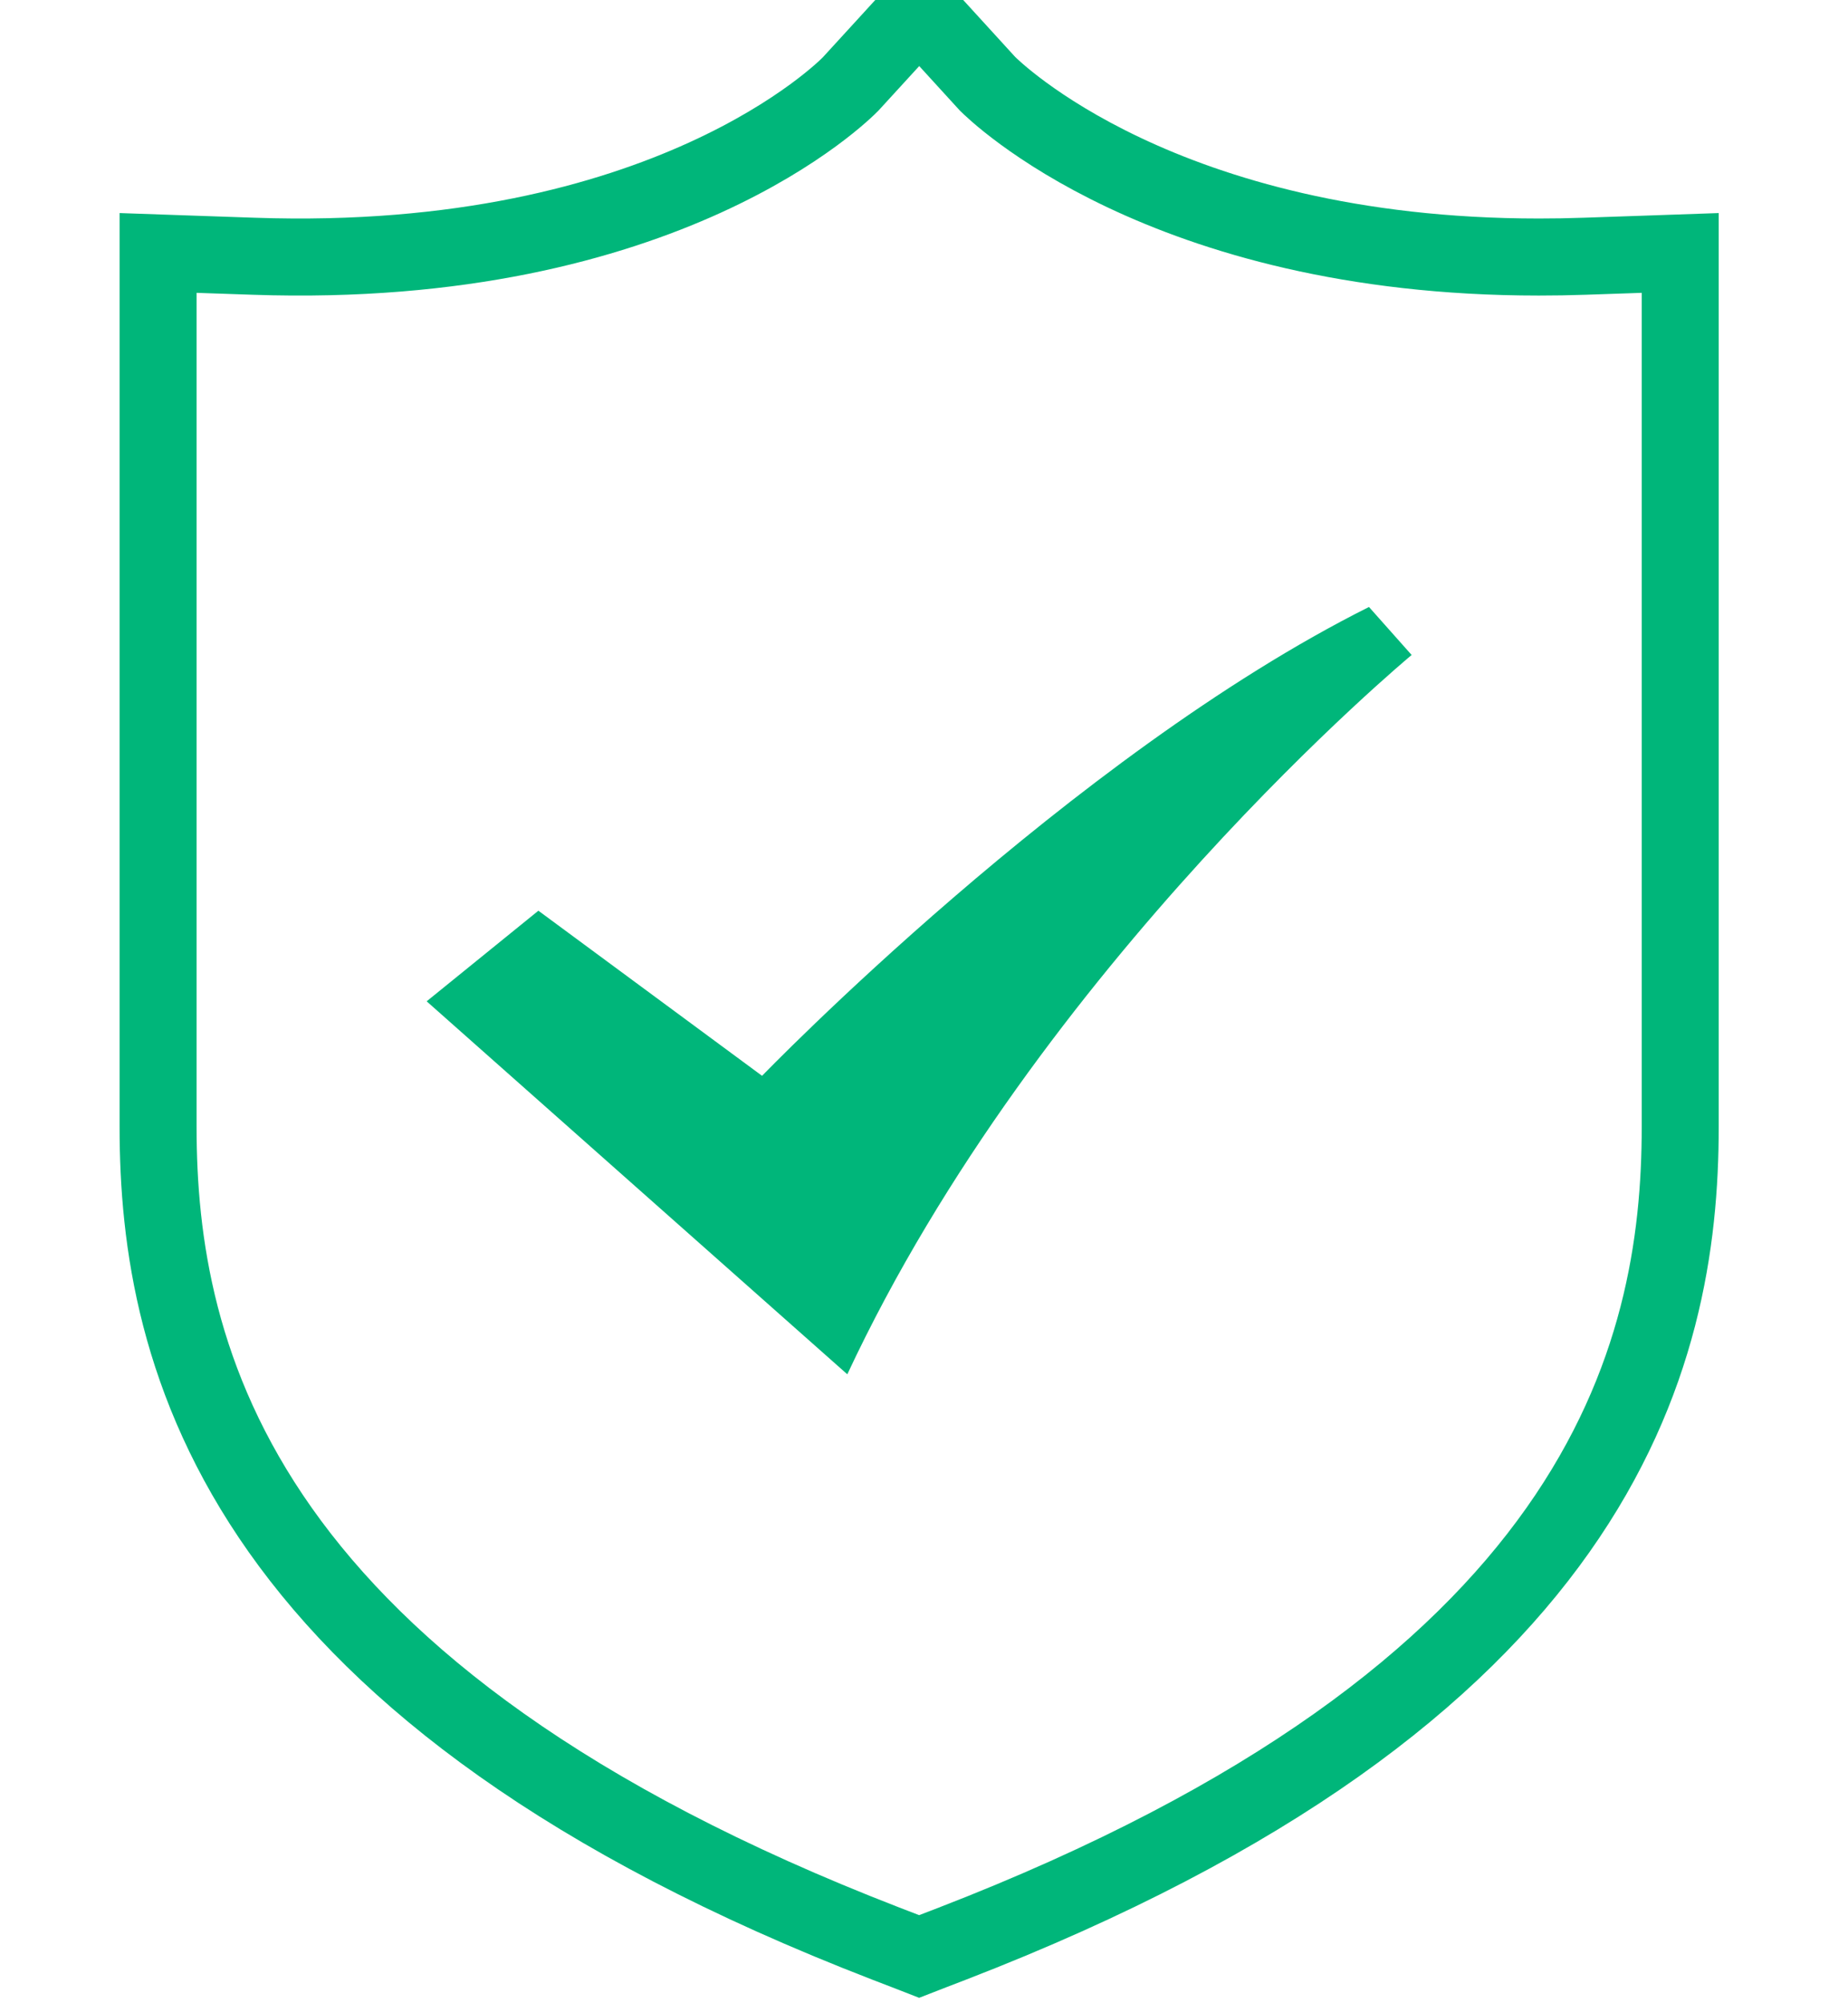 <svg width="24" height="26" viewBox="0 0 24 26" fill="none" xmlns="http://www.w3.org/2000/svg">
<path d="M20.574 3.326L20.573 3.326C20.374 3.333 20.178 3.336 19.985 3.336C15.088 3.336 12.9 1.161 12.826 1.088C12.825 1.087 12.824 1.086 12.824 1.086L12.307 0.52L11.938 0.116L11.569 0.52L11.047 1.09L11.046 1.091C11.048 1.089 11.048 1.089 11.046 1.091C10.972 1.166 8.66 3.509 3.3 3.326C3.3 3.326 3.3 3.326 3.3 3.326L2.57 3.301L2.053 3.283V3.801V14.627C2.053 16.107 2.301 17.962 3.64 19.858C4.974 21.746 7.351 23.62 11.502 25.225L11.757 25.323L11.937 25.393L12.117 25.323L12.372 25.225C16.523 23.62 18.9 21.746 20.233 19.858C21.572 17.962 21.821 16.107 21.821 14.627V3.801V3.283L21.304 3.301L20.574 3.326Z" stroke="#00B67A"/>
<path d="M5.541 12.996L11.004 17.837C13.493 12.512 18.333 8.501 18.333 8.501L17.779 7.878C13.907 9.814 9.897 13.963 9.897 13.963L6.992 11.82L5.541 12.996Z" fill="#00B67A"/>
</svg>
